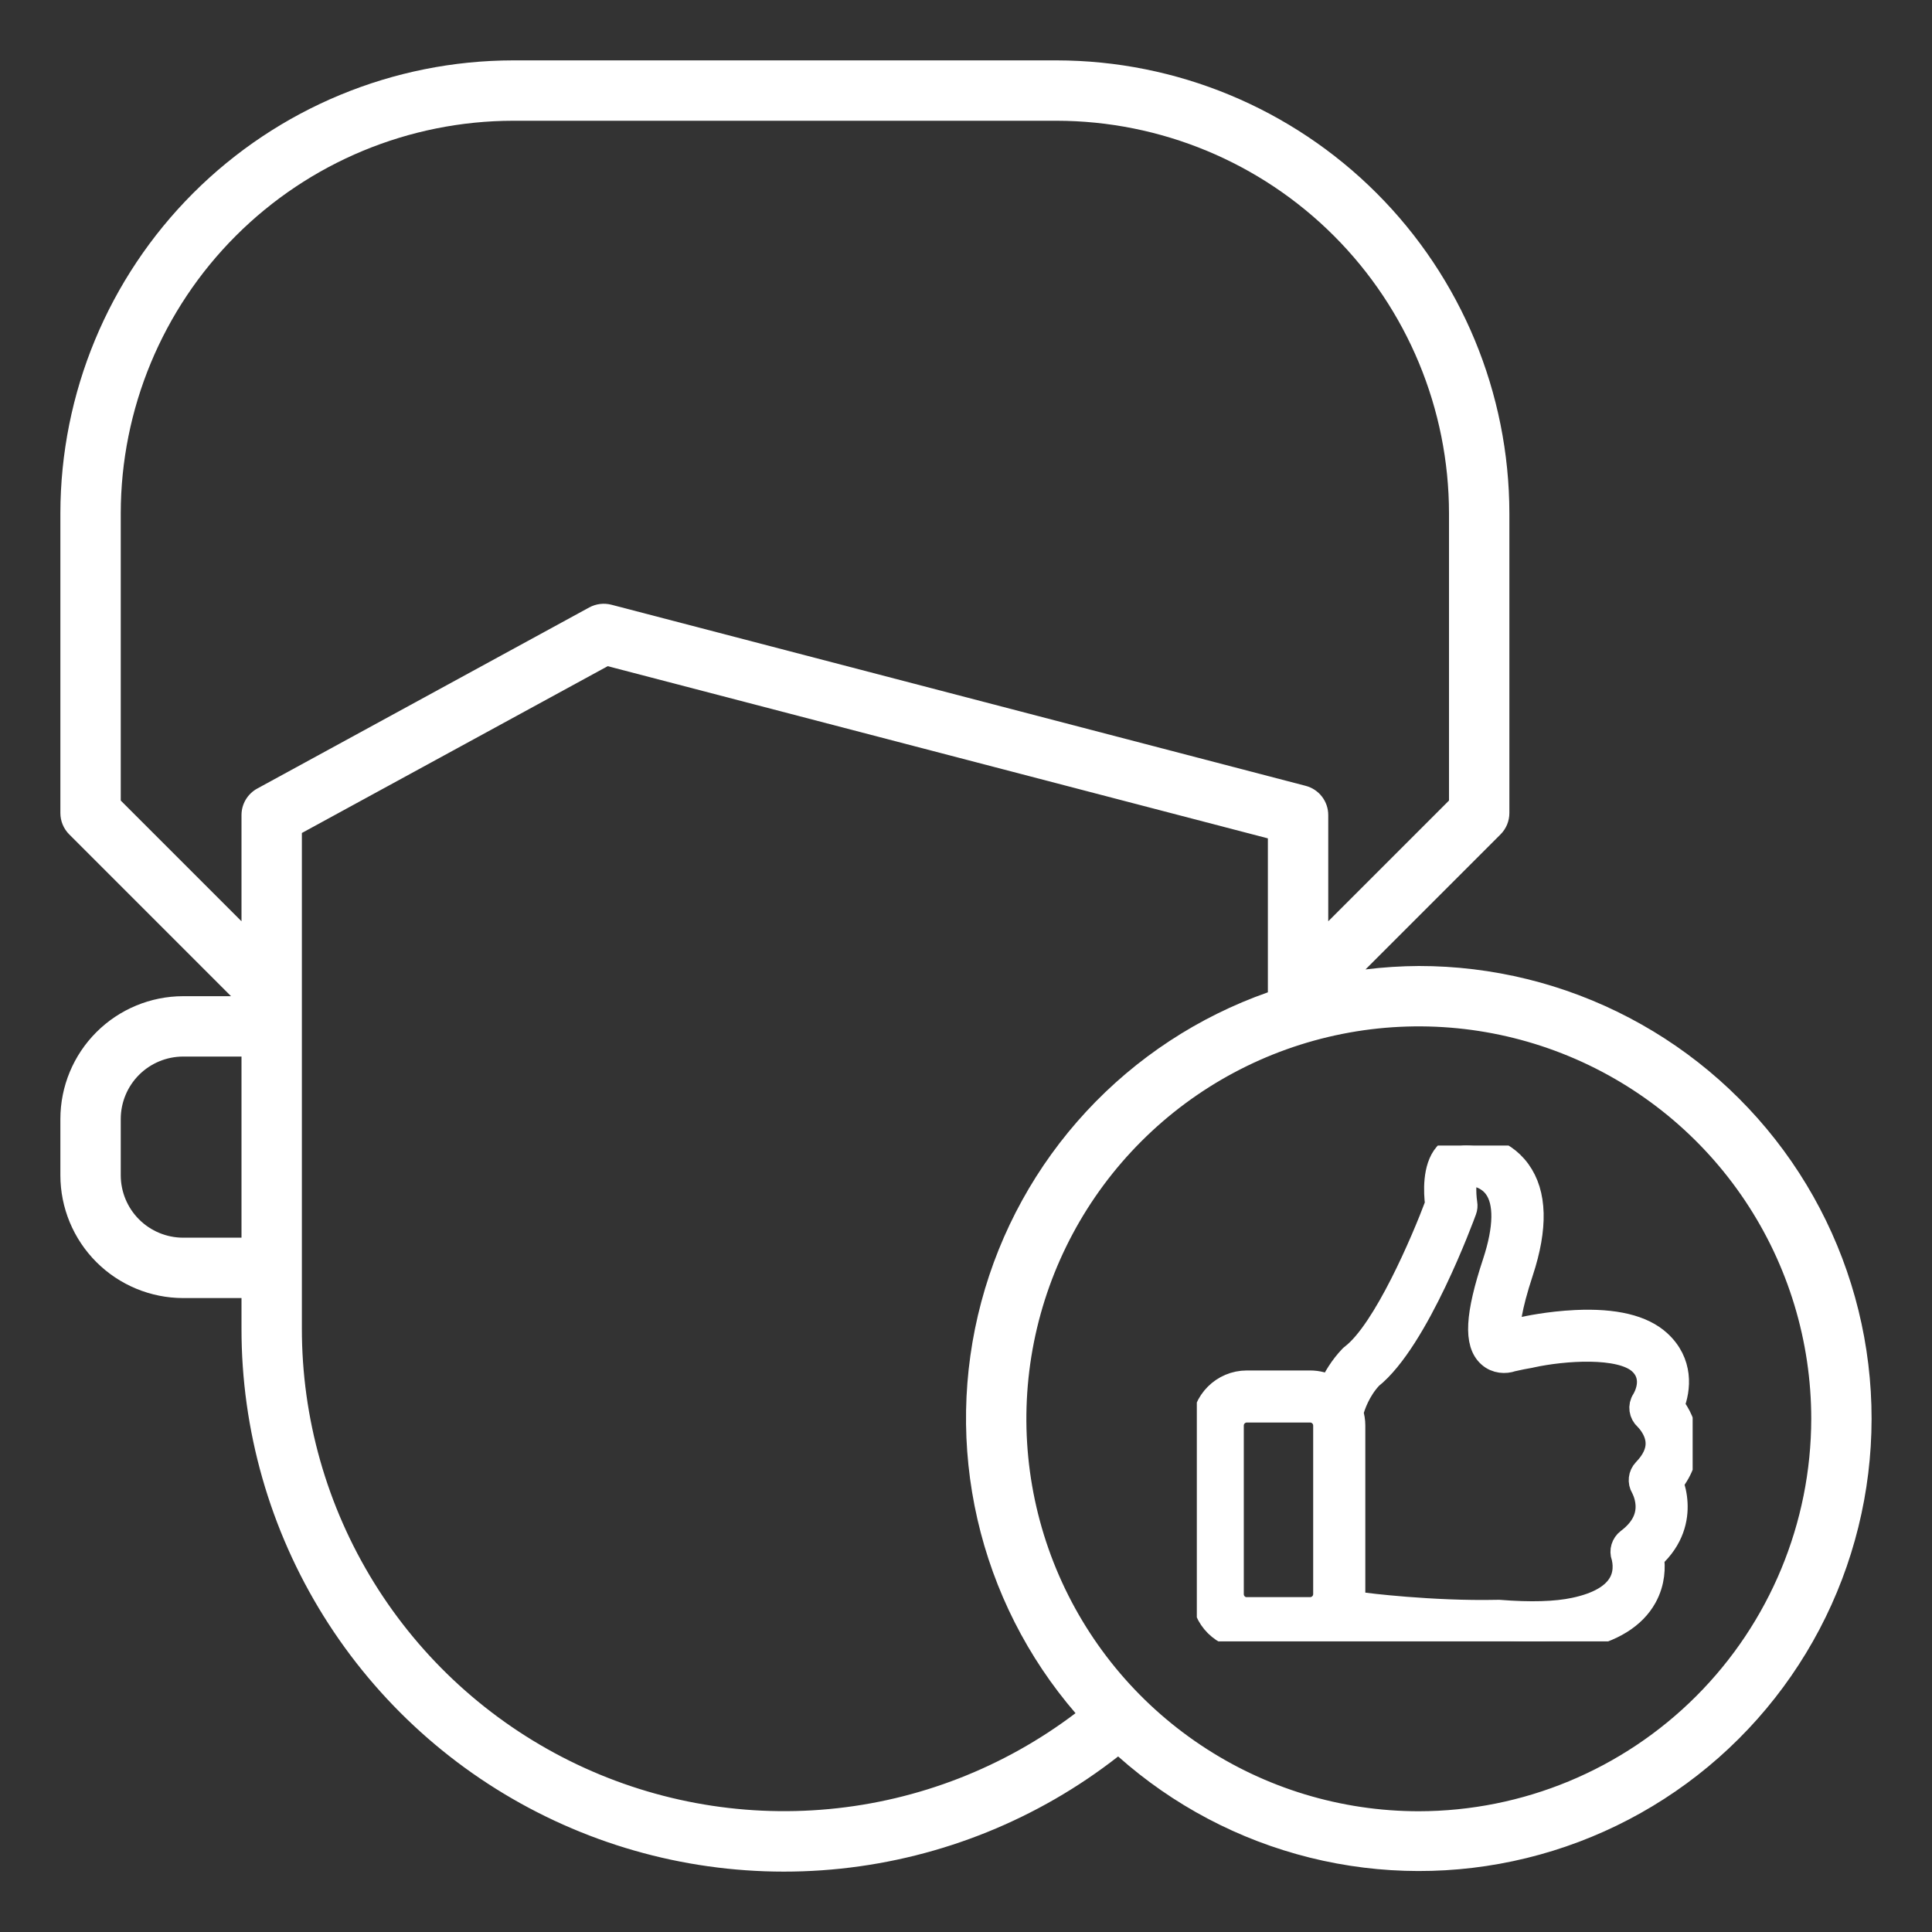 <?xml version="1.0" encoding="utf-8"?>
<svg width="80" height="80" viewBox="0 0 80 80" fill="none" xmlns="http://www.w3.org/2000/svg">
<rect x="0" y="0" width="80" height="80" fill="#333333" stroke="none"/>
<path d="M58.75 40C58.012 40.004 57.275 40.051 56.542 40.142L62.134 34.55C62.368 34.316 62.5 33.998 62.5 33.666V21.25C62.494 16.279 60.517 11.513 57.002 7.998C53.487 4.483 48.721 2.506 43.75 2.5H21.25C16.279 2.506 11.513 4.483 7.998 7.998C4.483 11.513 2.506 16.279 2.5 21.25V33.666C2.5 33.998 2.632 34.316 2.866 34.55L9.566 41.25H7.582C6.235 41.252 4.943 41.788 3.99 42.741C3.037 43.694 2.501 44.986 2.5 46.334V48.666C2.501 50.014 3.037 51.306 3.99 52.259C4.943 53.212 6.235 53.748 7.582 53.75H10V55C9.993 59.213 11.171 63.343 13.4 66.919C15.629 70.495 18.818 73.371 22.604 75.22C26.389 77.07 30.619 77.817 34.809 77.377C38.999 76.936 42.981 75.327 46.3 72.731C48.567 74.75 51.291 76.188 54.238 76.921C57.184 77.654 60.264 77.66 63.213 76.938C66.162 76.217 68.892 74.79 71.167 72.78C73.442 70.77 75.195 68.237 76.274 65.399C77.353 62.561 77.727 59.504 77.363 56.49C76.999 53.476 75.908 50.596 74.183 48.096C72.459 45.598 70.154 43.555 67.465 42.145C64.777 40.734 61.786 39.998 58.75 40ZM5 21.25C5.005 16.942 6.719 12.811 9.765 9.765C12.811 6.719 16.942 5.005 21.25 5H43.75C48.058 5.005 52.189 6.719 55.235 9.765C58.281 12.811 59.995 16.942 60 21.25V33.149L55 38.149V33.75C55 33.473 54.908 33.204 54.739 32.985C54.57 32.766 54.333 32.61 54.065 32.54L25.315 25.04C25.007 24.961 24.681 25.001 24.401 25.152L10.651 32.653C10.454 32.76 10.29 32.919 10.175 33.112C10.06 33.305 10 33.525 10 33.75V38.149L5 33.149V21.25ZM7.582 51.25C6.898 51.249 6.241 50.976 5.757 50.492C5.273 50.008 5.001 49.351 5 48.666V46.334C5.001 45.649 5.273 44.992 5.757 44.508C6.241 44.024 6.898 43.751 7.582 43.75H10V51.25H7.582ZM12.5 55V34.492L25.164 27.585L52.5 34.715V41.09C49.628 42.099 47.045 43.795 44.977 46.029C42.909 48.263 41.417 50.969 40.633 53.91C39.847 56.852 39.793 59.941 40.473 62.908C41.153 65.876 42.547 68.633 44.535 70.939C41.571 73.186 38.038 74.562 34.335 74.909C30.631 75.257 26.904 74.563 23.574 72.906C20.243 71.249 17.442 68.695 15.485 65.531C13.529 62.367 12.495 58.72 12.5 55ZM58.75 75C55.536 75 52.394 74.047 49.722 72.261C47.05 70.476 44.967 67.938 43.737 64.969C42.507 61.999 42.185 58.732 42.812 55.58C43.439 52.428 44.987 49.532 47.26 47.26C49.532 44.987 52.428 43.439 55.58 42.812C58.732 42.185 61.999 42.507 64.969 43.737C67.938 44.967 70.476 47.05 72.261 49.722C74.047 52.394 75 55.536 75 58.75C74.995 63.058 73.281 67.189 70.235 70.235C67.189 73.281 63.058 74.995 58.75 75Z" fill="white"/>
<g clip-path="url(#clip0)">
<path d="M69.203 61.391C69.623 60.855 69.825 60.279 69.799 59.687C69.774 59.034 69.482 58.523 69.241 58.21C69.52 57.514 69.628 56.42 68.696 55.57C68.013 54.947 66.854 54.668 65.248 54.745C64.119 54.797 63.175 55.007 63.136 55.016H63.132C62.917 55.054 62.69 55.102 62.458 55.153C62.441 54.878 62.488 54.196 62.994 52.659C63.596 50.83 63.561 49.43 62.883 48.494C62.17 47.511 61.032 47.434 60.697 47.434C60.375 47.434 60.079 47.567 59.869 47.811C59.392 48.365 59.448 49.387 59.508 49.859C58.941 51.379 57.353 55.106 56.009 56.141C55.983 56.158 55.962 56.179 55.94 56.201C55.545 56.617 55.279 57.068 55.099 57.463C54.846 57.326 54.558 57.248 54.249 57.248H51.63C50.642 57.248 49.844 58.051 49.844 59.034V66.011C49.844 66.999 50.647 67.797 51.63 67.797H54.249C54.631 67.797 54.987 67.677 55.279 67.471L56.288 67.591C56.443 67.612 59.19 67.96 62.011 67.904C62.522 67.943 63.003 67.965 63.45 67.965C64.218 67.965 64.888 67.904 65.446 67.784C66.76 67.505 67.657 66.947 68.112 66.127C68.46 65.5 68.46 64.878 68.404 64.483C69.258 63.71 69.409 62.855 69.379 62.254C69.362 61.907 69.284 61.61 69.203 61.391ZM51.63 66.638C51.282 66.638 51.003 66.355 51.003 66.011V59.03C51.003 58.682 51.286 58.403 51.63 58.403H54.249C54.596 58.403 54.876 58.687 54.876 59.03V66.007C54.876 66.355 54.592 66.634 54.249 66.634H51.63V66.638ZM68.103 60.889C67.923 61.078 67.889 61.366 68.026 61.589C68.026 61.593 68.202 61.894 68.224 62.306C68.254 62.868 67.983 63.366 67.417 63.791C67.215 63.946 67.133 64.212 67.219 64.453C67.219 64.457 67.404 65.024 67.103 65.56C66.816 66.076 66.176 66.445 65.206 66.651C64.428 66.818 63.372 66.848 62.076 66.745C62.058 66.745 62.037 66.745 62.016 66.745C59.255 66.805 56.464 66.445 56.434 66.44H56.43L55.996 66.389C56.022 66.269 56.035 66.14 56.035 66.011V59.03C56.035 58.845 56.005 58.665 55.953 58.498C56.031 58.21 56.245 57.57 56.752 57.025C58.679 55.497 60.564 50.34 60.646 50.117C60.68 50.027 60.689 49.928 60.672 49.829C60.599 49.348 60.624 48.76 60.727 48.584C60.955 48.589 61.569 48.653 61.938 49.164C62.376 49.769 62.359 50.851 61.887 52.285C61.165 54.471 61.105 55.621 61.676 56.128C61.96 56.381 62.337 56.394 62.612 56.295C62.874 56.235 63.123 56.184 63.359 56.145C63.377 56.141 63.398 56.136 63.415 56.132C64.733 55.844 67.095 55.668 67.915 56.415C68.61 57.051 68.116 57.892 68.061 57.982C67.902 58.223 67.949 58.536 68.164 58.73C68.168 58.734 68.619 59.159 68.64 59.73C68.657 60.112 68.477 60.503 68.103 60.889Z" fill="white" stroke="white"/>
</g>
<defs>
<clipPath id="clip0">
<rect x="49.558" y="47.434" width="20.531" height="20.531" fill="white"/>
</clipPath>
</defs>
</svg>
